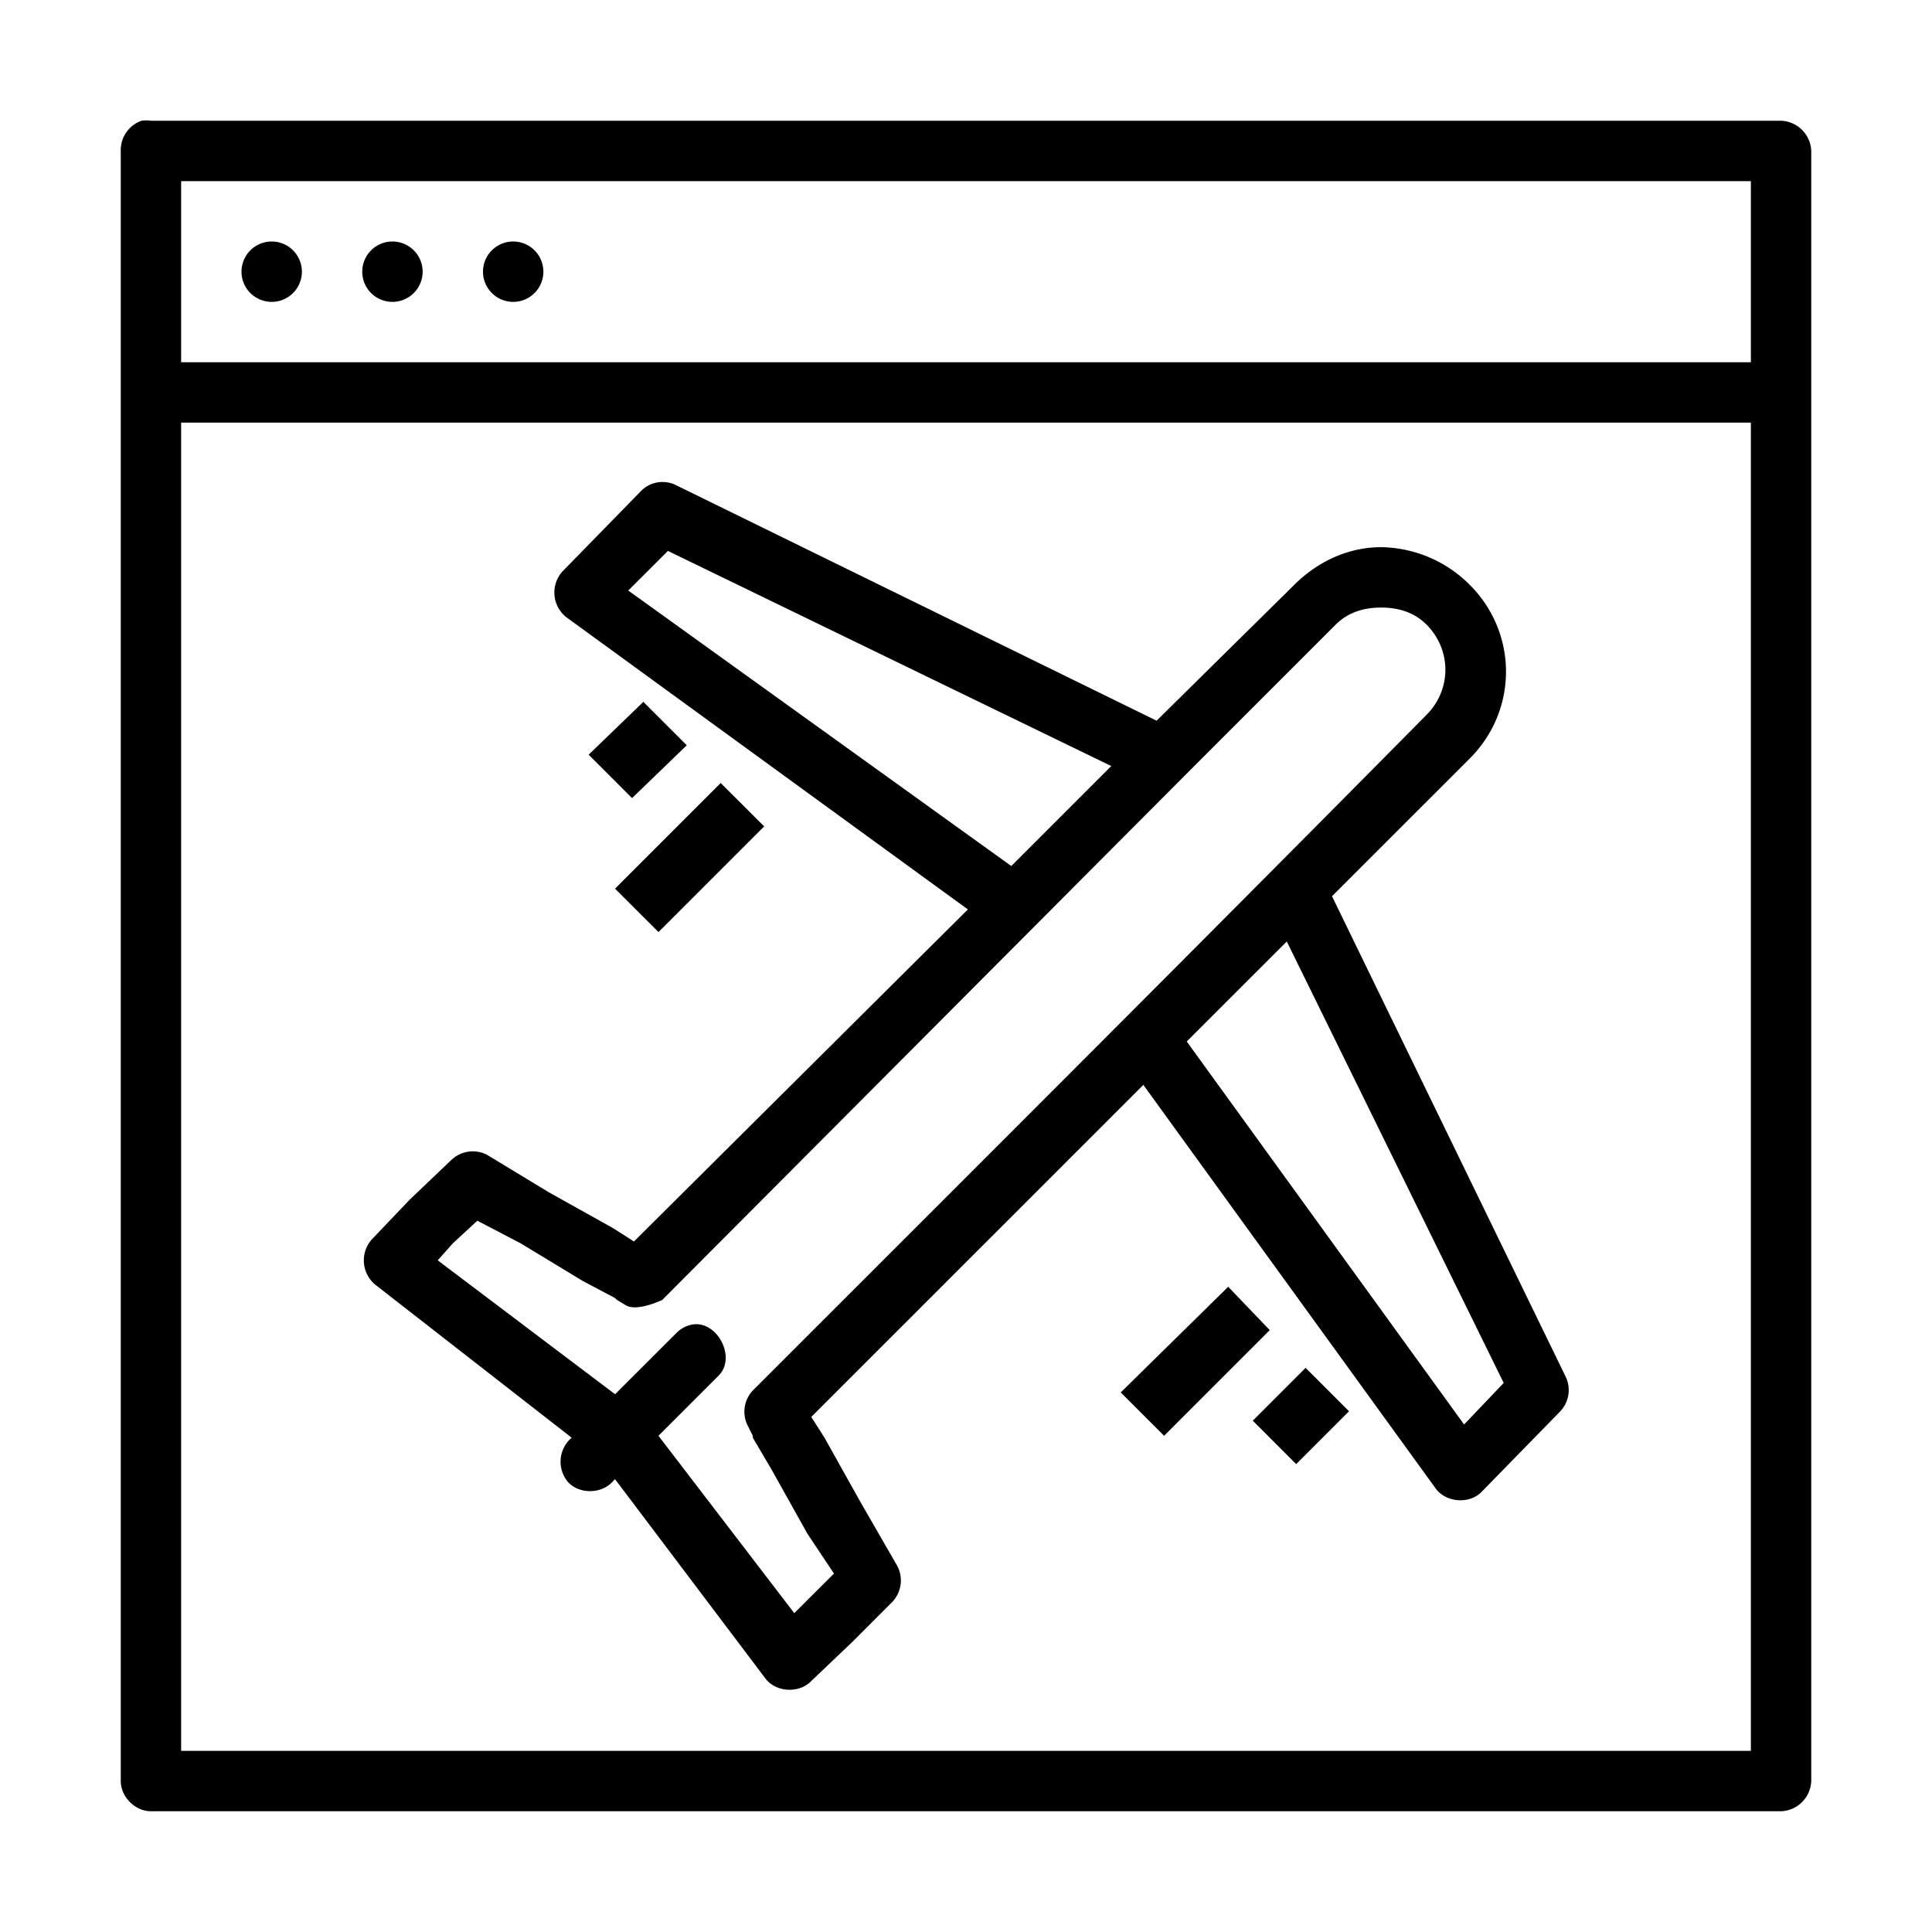 <?xml version="1.0" encoding="UTF-8"?>
<svg xmlns="http://www.w3.org/2000/svg" width="32" height="32" id="page">
  <path d="M2.344 2A.515.515 0 0 0 2 2.5v27c0 .262.238.5.5.5h27a.52.52 0 0 0 .5-.5v-27a.52.52 0 0 0-.5-.5h-27a.501.501 0 0 0-.156 0zM3 3h26v3H3zm1.5 1a.5.5 0 1 0 0 1 .5.5 0 0 0 0-1zm2 0a.5.5 0 1 0 0 1 .5.5 0 0 0 0-1zm2 0a.5.5 0 1 0 0 1 .5.5 0 0 0 0-1zM3 7h26v22H3zm7.844 1a.503.503 0 0 0-.219.125L9.312 9.469a.522.522 0 0 0 .063.75l6.656 4.844-5.531 5.5-.344-.22-1.062-.593-1.031-.625a.515.515 0 0 0-.594.094l-.688.656-.625.656a.522.522 0 0 0 .063.75l3.25 2.532a.521.521 0 0 0-.056.74c.193.202.563.191.743-.022l.031-.031 2.5 3.313c.179.22.555.235.75.03l.688-.655.656-.657a.516.516 0 0 0 .063-.625l-.594-1.031-.594-1.063-.219-.343 5.5-5.5 4.844 6.687c.169.229.546.26.75.063l1.313-1.344a.513.513 0 0 0 .093-.563l-3.875-7.968 2.282-2.281c.8-.8.8-2.076 0-2.876a2.11 2.11 0 0 0-1.469-.624c-.527 0-1.038.225-1.438.624l-2.28 2.25-7.97-3.906A.505.505 0 0 0 10.845 8zm.219 1.125 7.343 3.563-1.656 1.656-6.344-4.563zm11.812.938c.269 0 .54.07.75.28.42.42.42 1.08 0 1.5-3.705 3.746-7.431 7.463-11.156 11.188a.513.513 0 0 0-.094.563l.094.187a.5.5 0 0 0 0 .032l.312.53.594 1.063.438.657-.407.406-.25.25-2.25-2.938 1-1c.293-.298-.025-.91-.437-.843a.503.503 0 0 0-.25.125l-1.031 1.03-2.938-2.218.25-.281.406-.375.719.375 1.031.625.531.281c.01.01.02.021.032.031l.156.094c.19.1.594-.094.594-.094l8.75-8.781 2.406-2.406c.21-.21.481-.281.75-.281zm-12.219 1.562-.906.875.719.719.906-.875zm1.281 1.344-1.75 1.75.72.719 1.75-1.75zm9.376 2.625 3.593 7.312-.656.688-4.594-6.344zm-.97 5.719-1.78 1.75.718.718 1.75-1.75zm1.282 1.343-.875.875.719.719.875-.875z" style="font-size:medium;font-style:normal;font-variant:normal;font-weight:400;font-stretch:normal;text-indent:0;text-align:start;text-decoration:none;line-height:normal;letter-spacing:normal;word-spacing:normal;text-transform:none;direction:ltr;block-progression:tb;writing-mode:lr-tb;text-anchor:start;baseline-shift:baseline;color:#000;fill:#000;fill-opacity:1;stroke:none;stroke-width:1;marker:none;visibility:visible;display:inline;overflow:visible;enable-background:accumulate;font-family:Sans;-inkscape-font-specification:Sans"></path>
</svg>
